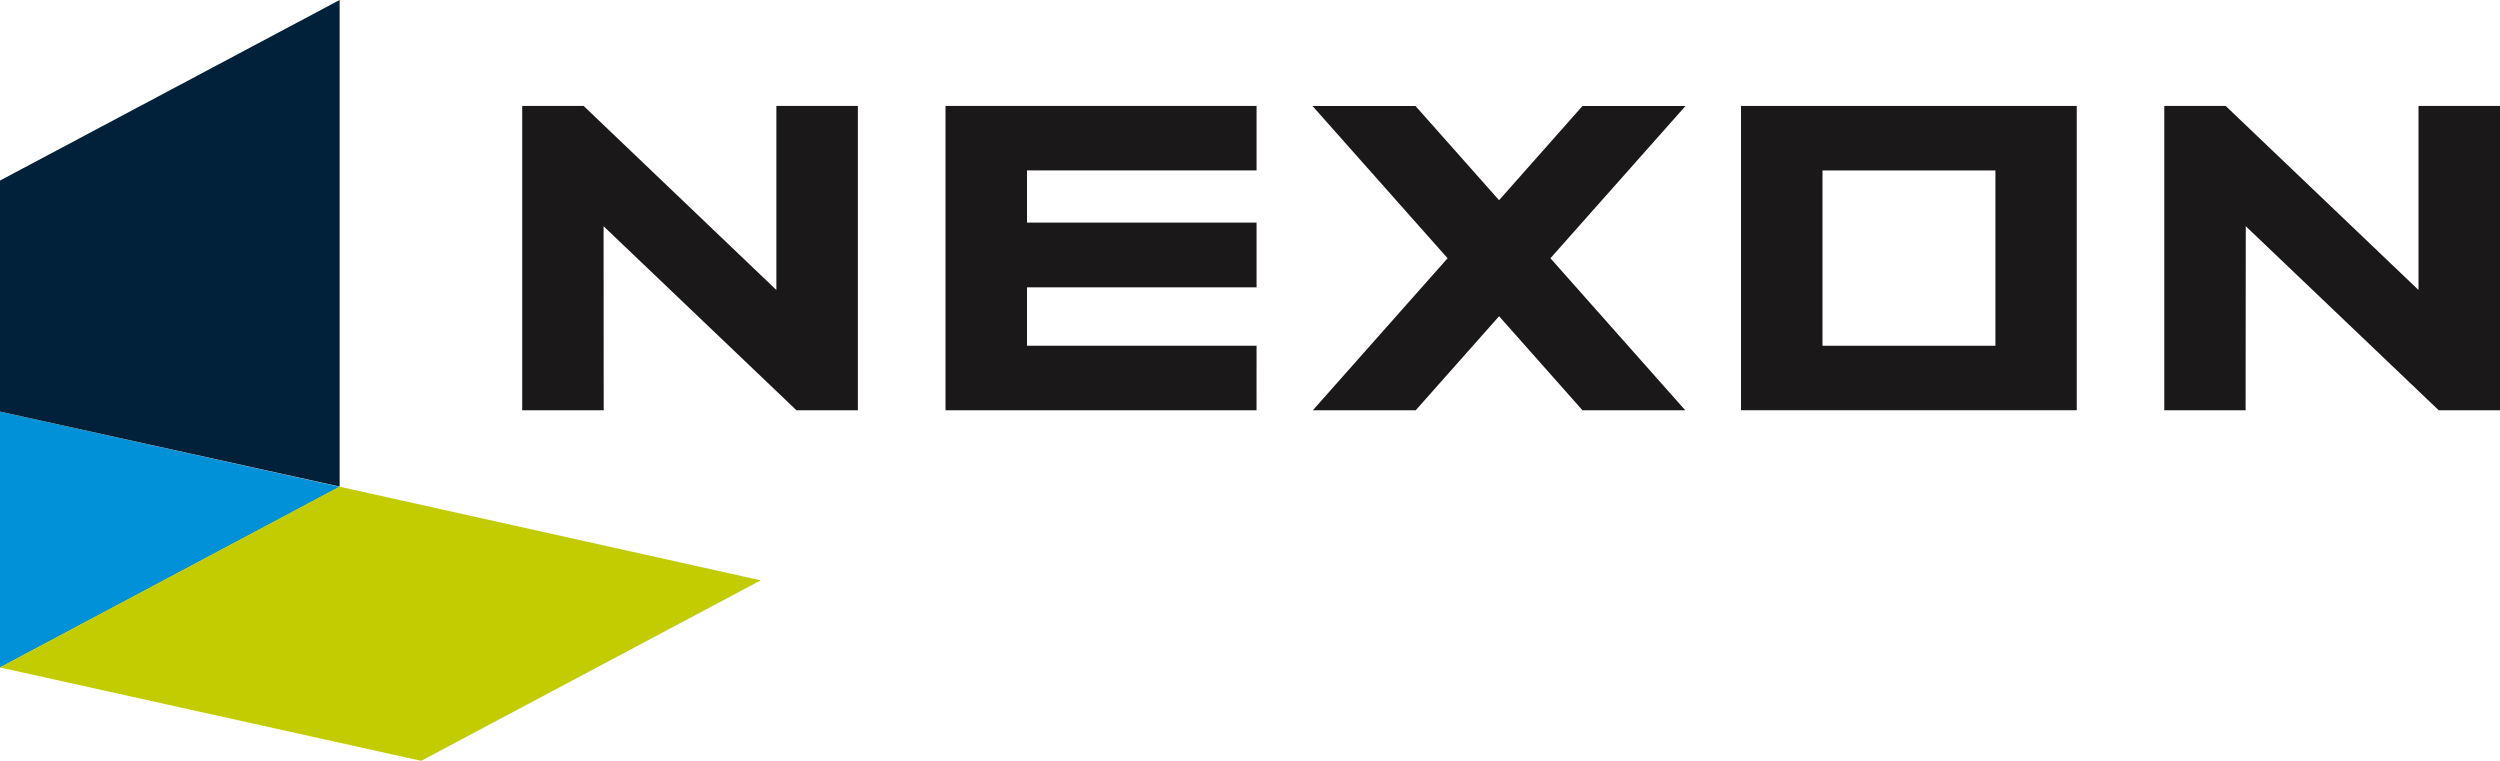 <svg xmlns="http://www.w3.org/2000/svg" width="76.693" height="23.335" viewBox="0 0 76.693 23.335"><defs><style>.a{fill:#1a1818;}.b{fill:#0091d9;}.c{fill:#002139;}.d{fill:#c3cc00;}</style></defs><g transform="translate(16.02 3.25)"><path class="a" d="M83.864,15.685H76.822V13.892h7.042V11.906H76.822v-1.6h7.042V8.328H74.322v9.335h9.541Z" transform="translate(-61.336 -8.328)"/><path class="a" d="M172.628,12.018l5.918,5.645h1.881V8.328h-2.5v5.646l-5.916-5.646h-1.883v9.335h2.495Z" transform="translate(-119.754 -8.328)"/><path class="a" d="M147.152,8.328h-10.3v9.335h10.3Zm-2.495,7.357h-5.305V10.307h5.305Z" transform="translate(-99.463 -8.328)"/><path class="a" d="M43.543,12.018l5.916,5.645h1.885V8.328h-2.5v5.646L42.931,8.328H41.047v9.335h2.5Z" transform="translate(-41.047 -8.328)"/><path class="a" d="M108.89,14.779l2.557,2.884H114.6L110.465,13l4.144-4.671h-3.16l-2.56,2.891-2.564-2.891h-3.16L107.31,13l-4.134,4.664h3.156Z" transform="translate(-78.922 -8.328)"/></g><path class="b" d="M0,32.35V40.2l10.419-5.542Z" transform="translate(0 -19.724)"/><path class="c" d="M10.419,0,0,5.539v7.087l10.419,2.3Z"/><path class="d" d="M10.419,38.254,0,43.8l12.922,2.864,10.416-5.537Z" transform="translate(0 -23.324)"/></svg>